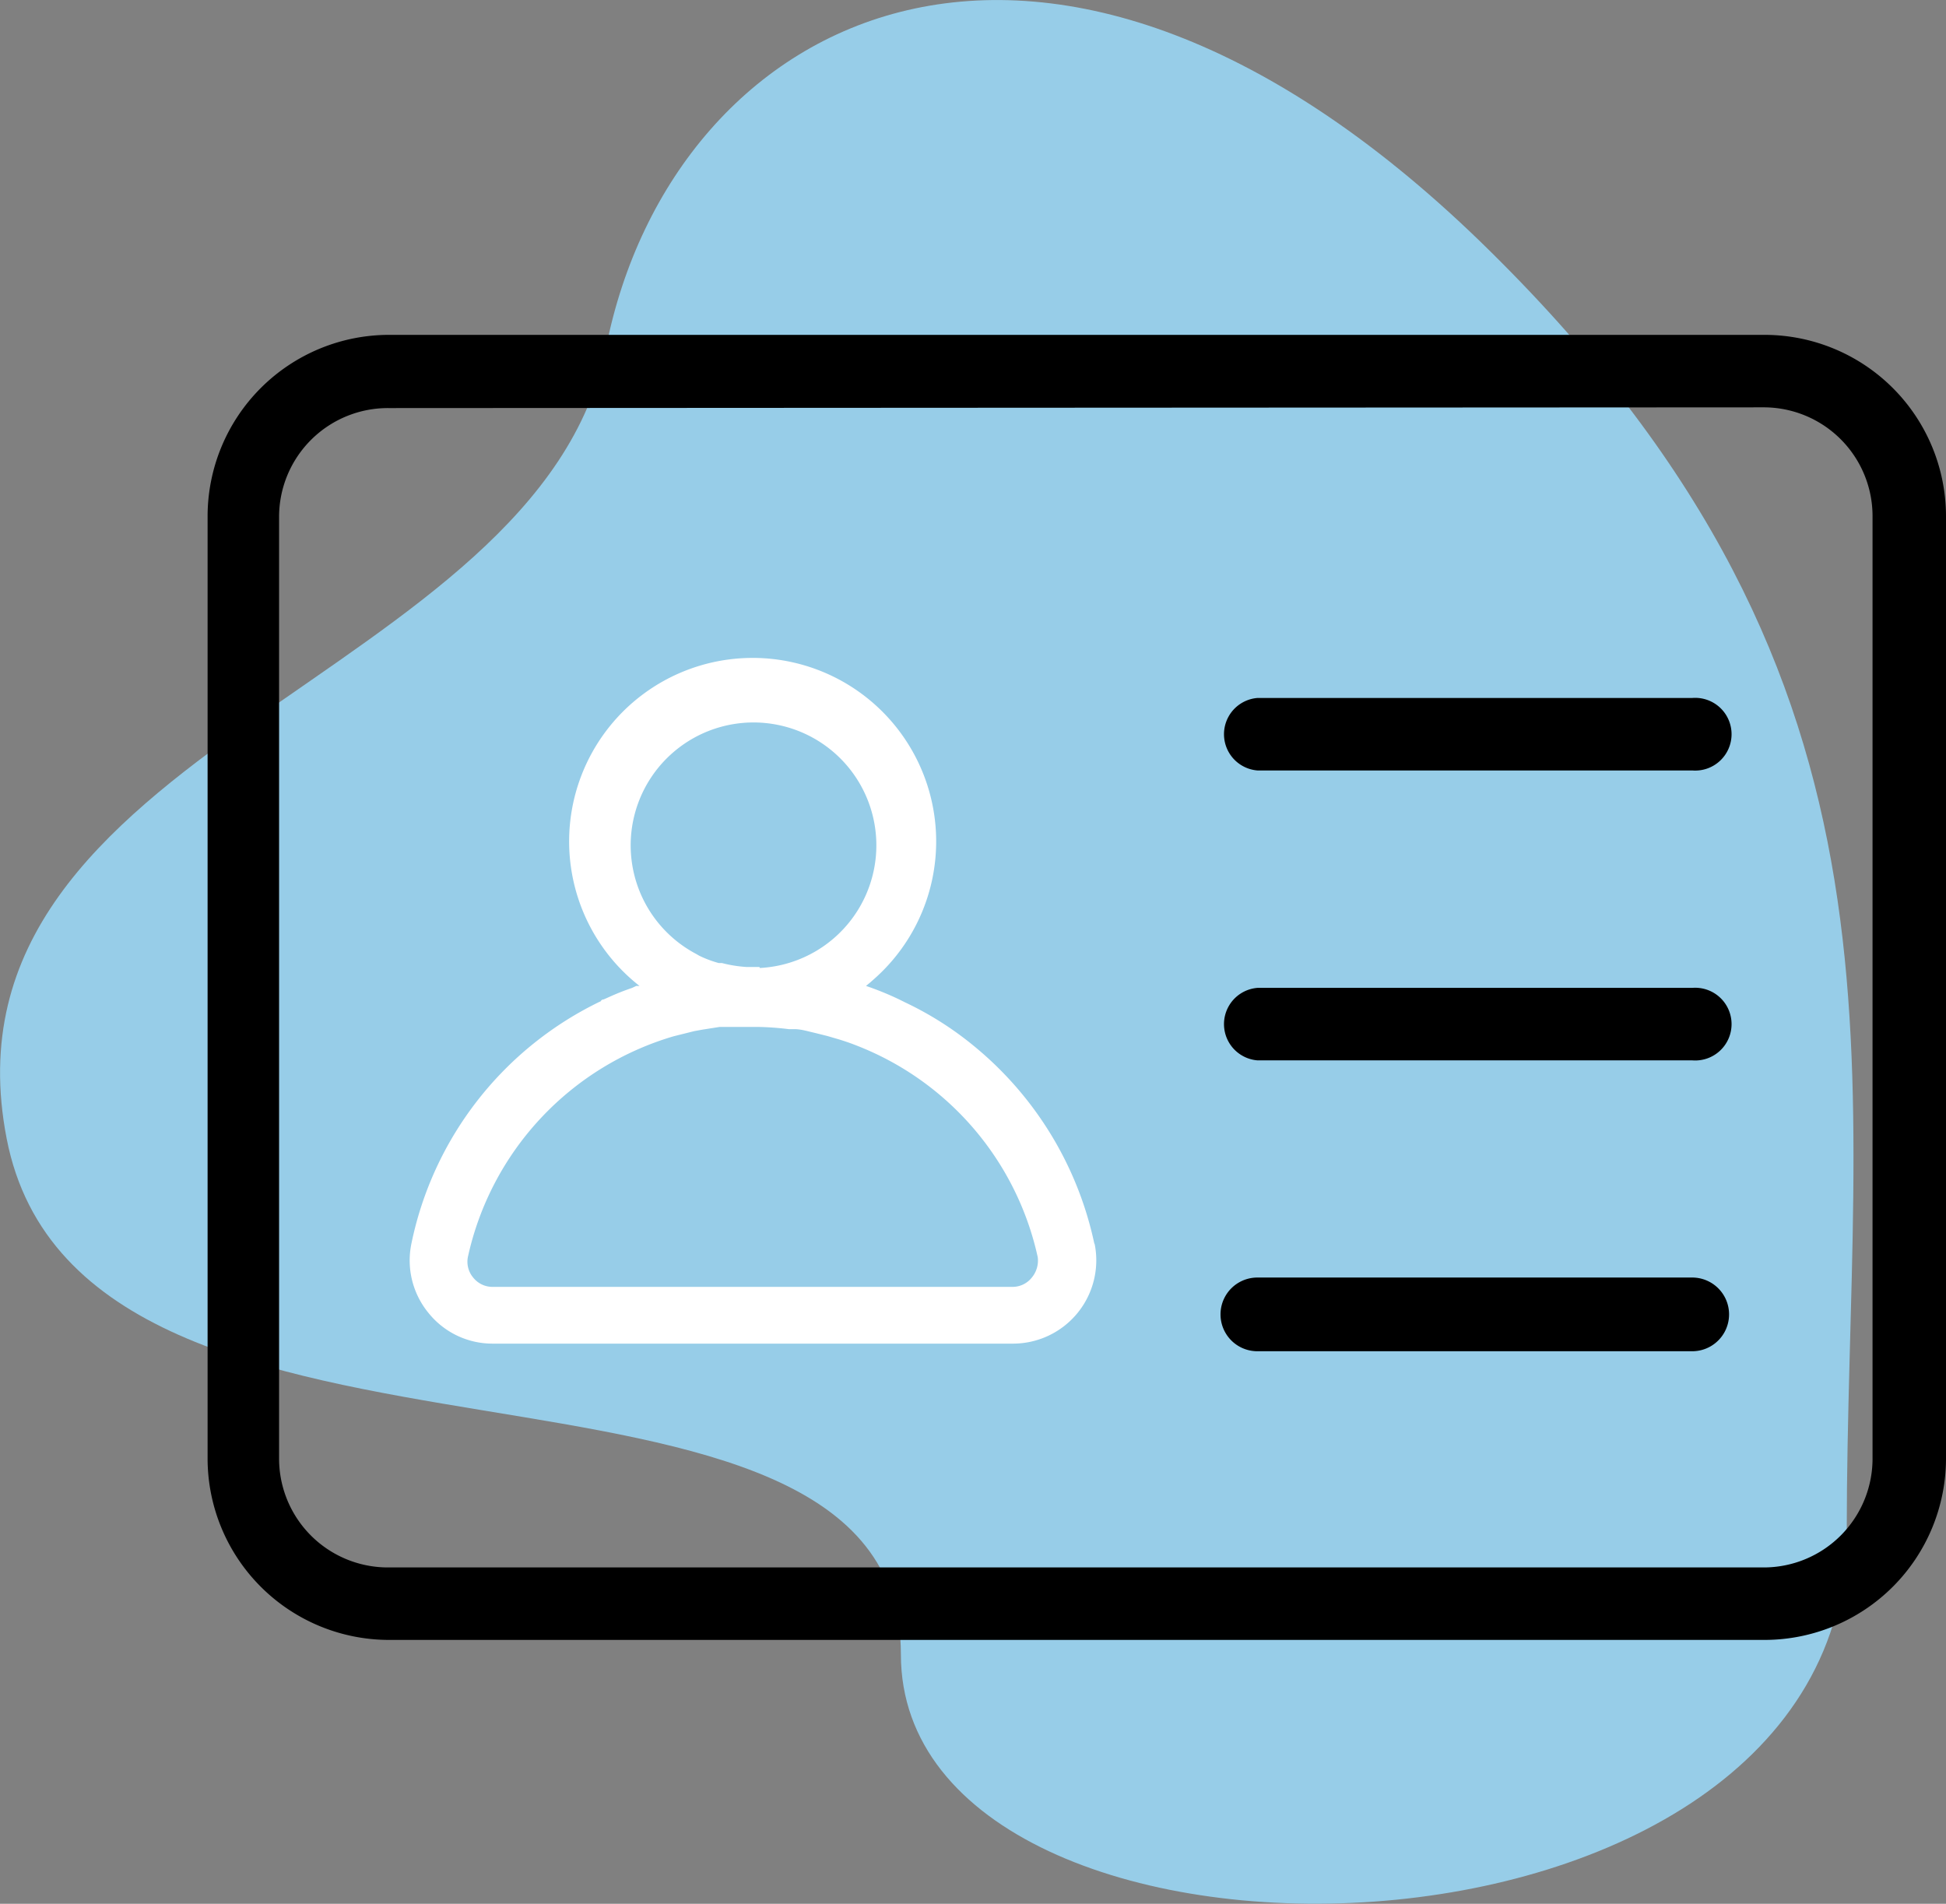 <?xml version="1.0" encoding="UTF-8"?>
<svg xmlns="http://www.w3.org/2000/svg" viewBox="0 0 79.21 77.49">
  <rect x="0" y="0" width="79.21" height="77.49" fill="#808080" stroke="none"/>
  <defs>
    <style>.cls-1{fill:#97cde8;fill-rule:evenodd;}.cls-2{fill:#fff;}</style>
  </defs>
  <g id="Ebene_2" data-name="Ebene 2">
    <g id="Ebene_1-2" data-name="Ebene 1">
      <g id="Main-Files">
        <g id="mhplus_iconset" data-name="mhplus iconset">
          <g id="Group">
            <g id="Icon-Copy-2">
              <g id="bgicon">
                <path id="path-2" class="cls-1" d="M60.67,10.24c-18-17.8-33.3-9.7-36,3.9S-2.83,30.34.27,46.34s36.4,6.5,36.4,21,38.5,14,38.5-5S78.67,28,60.67,10.24Z"></path>
              </g>
            </g>
          </g>
        </g>
      </g>
      <path d="M71.83,66.75h-56a7.39,7.39,0,0,1-7.38-7.37V21a7.39,7.39,0,0,1,7.38-7.37h56A7.39,7.39,0,0,1,79.21,21V59.38A7.39,7.39,0,0,1,71.83,66.75Zm-56-50.14A4.43,4.43,0,0,0,11.36,21V59.38a4.43,4.43,0,0,0,4.43,4.42h56a4.43,4.43,0,0,0,4.43-4.42V21a4.43,4.43,0,0,0-4.43-4.42Z"></path>
      <path d="M68.88,31.36H51.18a1.48,1.48,0,0,1,0-2.95h17.7a1.48,1.48,0,1,1,0,2.95Z"></path>
      <path d="M68.88,43.16H51.18a1.48,1.48,0,0,1,0-2.95h17.7a1.48,1.48,0,1,1,0,2.95Z"></path>
      <path d="M68.88,55H51.18a1.48,1.48,0,0,1,0-3h17.7a1.48,1.48,0,1,1,0,3Z"></path>
      <path class="cls-2" d="M44.55,50.65h0a14.22,14.22,0,0,0-4.89-8.06,13.44,13.44,0,0,0-2.84-1.8l-.22-.11a12.42,12.42,0,0,0-1.35-.55l.17-.14.09-.08a7.47,7.47,0,1,0-9.48.22l-.13,0-.17.08c-.32.11-.63.23-1,.4l-.16.07c-.08,0-.14.08-.09.06a14.09,14.09,0,0,0-7.73,9.86,3.37,3.37,0,0,0,.69,2.84,3.34,3.34,0,0,0,2.62,1.25H41.23a3.39,3.39,0,0,0,3.32-4.09ZM30.91,39.36h-.52a5.27,5.27,0,0,1-1-.16l-.13,0a4.51,4.51,0,0,1-.8-.3l-.12-.07a5,5,0,1,1,2.59.57Zm-3.49,2.82.84-.21.33-.06.7-.11.7,0h.91a12.09,12.09,0,0,1,1.21.09l.23,0c.27,0,.55.09.82.15l.52.13.48.14c.22.07.44.14.74.26a12,12,0,0,1,7.34,8.6A1.08,1.08,0,0,1,42,52h0a1,1,0,0,1-.8.38H20.05a1,1,0,0,1-.79-.38,1,1,0,0,1-.21-.86A12.05,12.05,0,0,1,27.42,42.18Z"></path>
    </g>
  </g>
</svg>
